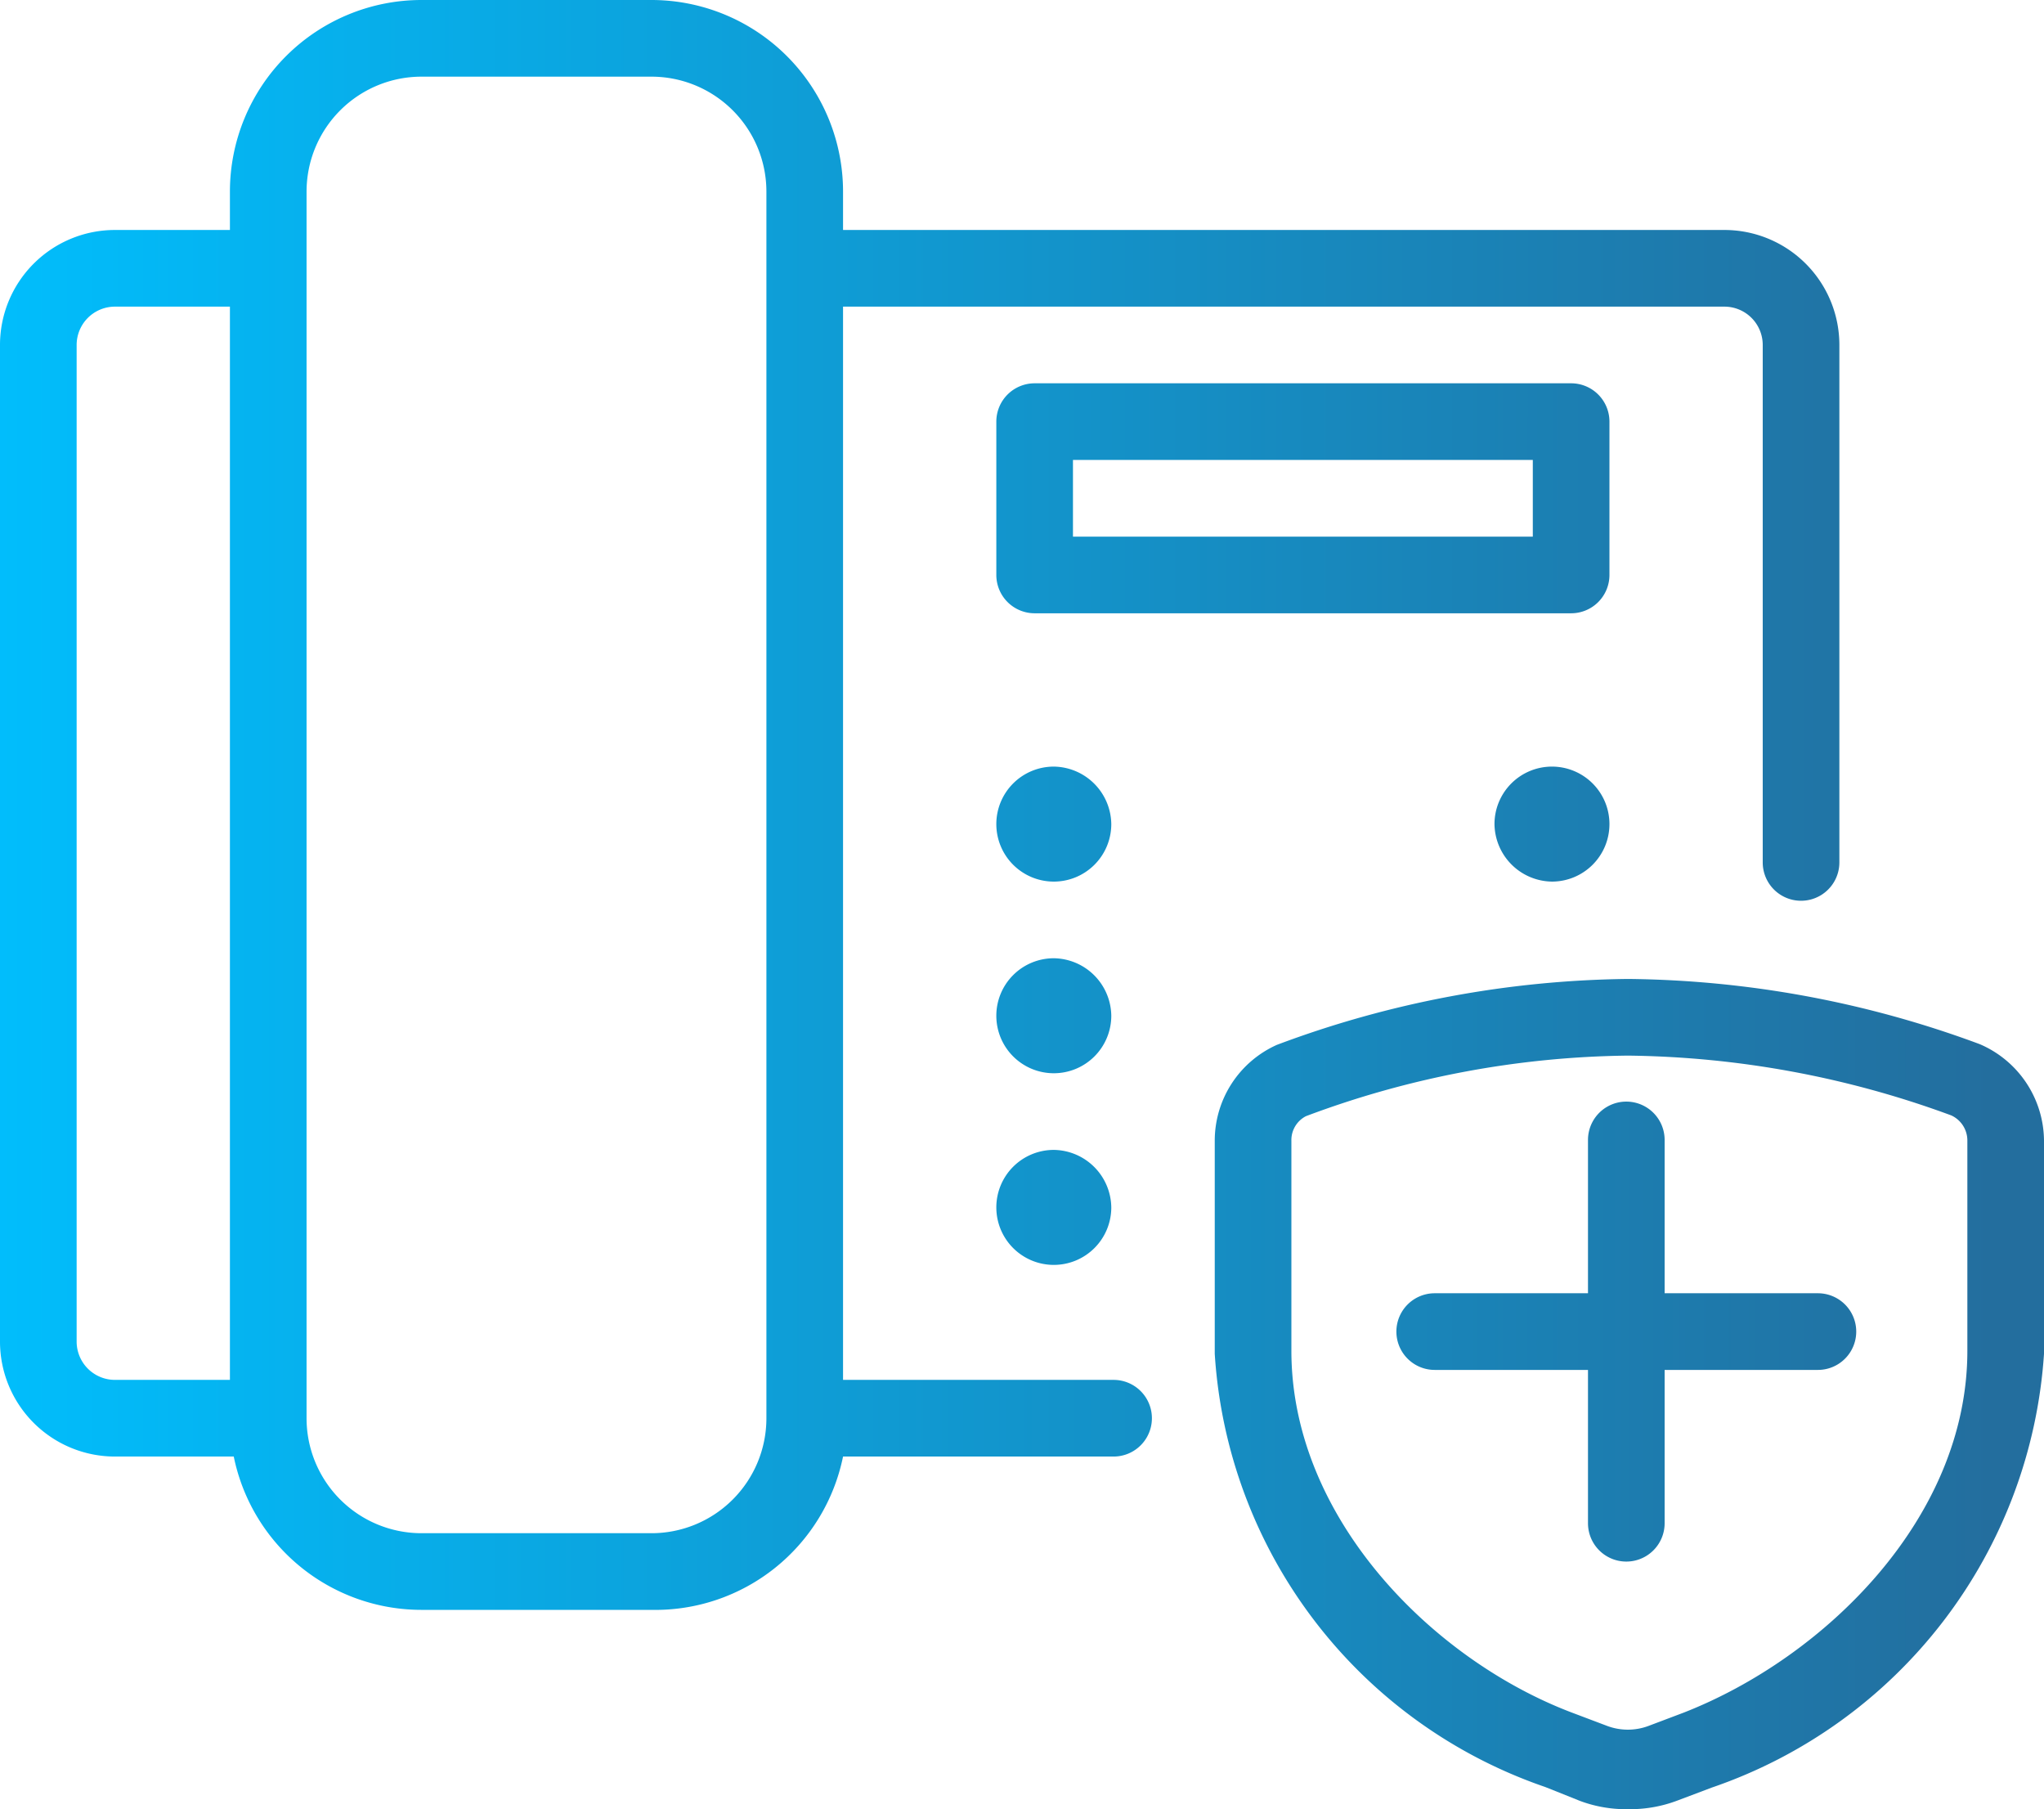 <svg xmlns="http://www.w3.org/2000/svg" xmlns:xlink="http://www.w3.org/1999/xlink" viewBox="0 0 26.67 23.6"><defs><style>.cls-1{fill:url(#New_Gradient_Swatch_copy_4);}.cls-2{fill:url(#New_Gradient_Swatch_copy_4-2);}.cls-3{fill:url(#New_Gradient_Swatch_copy_4-3);}.cls-4{fill:url(#New_Gradient_Swatch_copy_4-5);}.cls-5{fill:url(#New_Gradient_Swatch_copy_4-6);}.cls-6{fill:url(#New_Gradient_Swatch_copy_4-8);}.cls-7{fill:url(#New_Gradient_Swatch_copy_4-9);}</style><linearGradient id="New_Gradient_Swatch_copy_4" x1="-0.6" y1="10.5" x2="26.01" y2="10.5" gradientUnits="userSpaceOnUse"><stop offset="0" stop-color="#00bffe"/><stop offset="1" stop-color="#236e9e"/></linearGradient><linearGradient id="New_Gradient_Swatch_copy_4-2" x1="-0.6" y1="6.5" x2="26.01" y2="6.5" xlink:href="#New_Gradient_Swatch_copy_4"/><linearGradient id="New_Gradient_Swatch_copy_4-3" x1="-0.6" y1="10.75" x2="26.01" y2="10.75" xlink:href="#New_Gradient_Swatch_copy_4"/><linearGradient id="New_Gradient_Swatch_copy_4-5" x1="-0.6" y1="13.25" x2="26.01" y2="13.25" xlink:href="#New_Gradient_Swatch_copy_4"/><linearGradient id="New_Gradient_Swatch_copy_4-6" x1="-0.6" y1="15.75" x2="26.01" y2="15.75" xlink:href="#New_Gradient_Swatch_copy_4"/><linearGradient id="New_Gradient_Swatch_copy_4-8" x1="-0.6" y1="17.37" x2="26.01" y2="17.37" xlink:href="#New_Gradient_Swatch_copy_4"/><linearGradient id="New_Gradient_Swatch_copy_4-9" x1="-0.6" y1="18.19" x2="26.01" y2="18.19" xlink:href="#New_Gradient_Swatch_copy_4"/></defs><g id="Layer_2" data-name="Layer 2"><g id="Text"><path class="cls-1" d="M14.48,18H11V4H22.5a.5.5,0,0,1,.5.5v6.75a.5.5,0,0,0,1,0V4.5A1.5,1.5,0,0,0,22.5,3H11V2.5A2.5,2.5,0,0,0,8.5,0h-3A2.5,2.5,0,0,0,3,2.5V3H1.5A1.5,1.5,0,0,0,0,4.5v13A1.5,1.5,0,0,0,1.5,19H3.05A2.5,2.5,0,0,0,5.5,21h3A2.5,2.5,0,0,0,11,19h3.53a.5.5,0,1,0,0-1ZM1,17.5V4.5A.5.5,0,0,1,1.5,4H3V18H1.5A.5.5,0,0,1,1,17.5ZM8.5,20h-3A1.5,1.5,0,0,1,4,18.5V2.5A1.5,1.5,0,0,1,5.5,1h3A1.5,1.5,0,0,1,10,2.5v16A1.5,1.5,0,0,1,8.5,20Z"/><path class="cls-2" d="M21,7.5v-2a.5.5,0,0,0-.5-.5h-7a.5.5,0,0,0-.5.5v2a.5.5,0,0,0,.5.5h7A.5.5,0,0,0,21,7.5ZM20,7H14V6h6Z"/><path class="cls-3" d="M13.75,10a.75.75,0,1,0,.75.75A.76.76,0,0,0,13.75,10Z"/><path class="cls-3" d="M16.25,10.75A.75.75,0,1,0,17,10,.76.76,0,0,0,16.25,10.75Z"/><path class="cls-4" d="M13.75,12.5a.75.75,0,1,0,.75.75A.76.76,0,0,0,13.75,12.5Z"/><path class="cls-5" d="M13.75,15a.75.75,0,1,0,.75.75A.76.76,0,0,0,13.75,15Z"/><path class="cls-3" d="M20.25,11.5a.75.75,0,1,0-.75-.75A.76.76,0,0,0,20.25,11.5Z"/><path class="cls-6" d="M23.72,16.87h-2v-2a.5.5,0,0,0-1,0v2h-2a.5.5,0,0,0,0,1h2v2a.5.5,0,0,0,1,0v-2h2a.5.5,0,0,0,0-1Z"/><path class="cls-7" d="M25.83,13.62a13.52,13.52,0,0,0-4.59-.85,13.42,13.42,0,0,0-4.58.86,1.37,1.37,0,0,0-.81,1.25v2.78a6.4,6.4,0,0,0,4.31,5.65l.45.18a1.72,1.72,0,0,0,.64.11,1.74,1.74,0,0,0,.63-.11h0l.45-.17a6.43,6.43,0,0,0,4.34-5.66V14.88A1.38,1.38,0,0,0,25.83,13.62Zm-.16,4c0,2.18-1.86,4-3.7,4.72l-.45.17a.77.77,0,0,1-.56,0l-.45-.17c-1.82-.69-3.66-2.54-3.66-4.72V14.88a.35.35,0,0,1,.19-.32,12.31,12.31,0,0,1,4.2-.79,12.57,12.57,0,0,1,4.22.78.36.36,0,0,1,.21.33Z"/></g></g></svg>